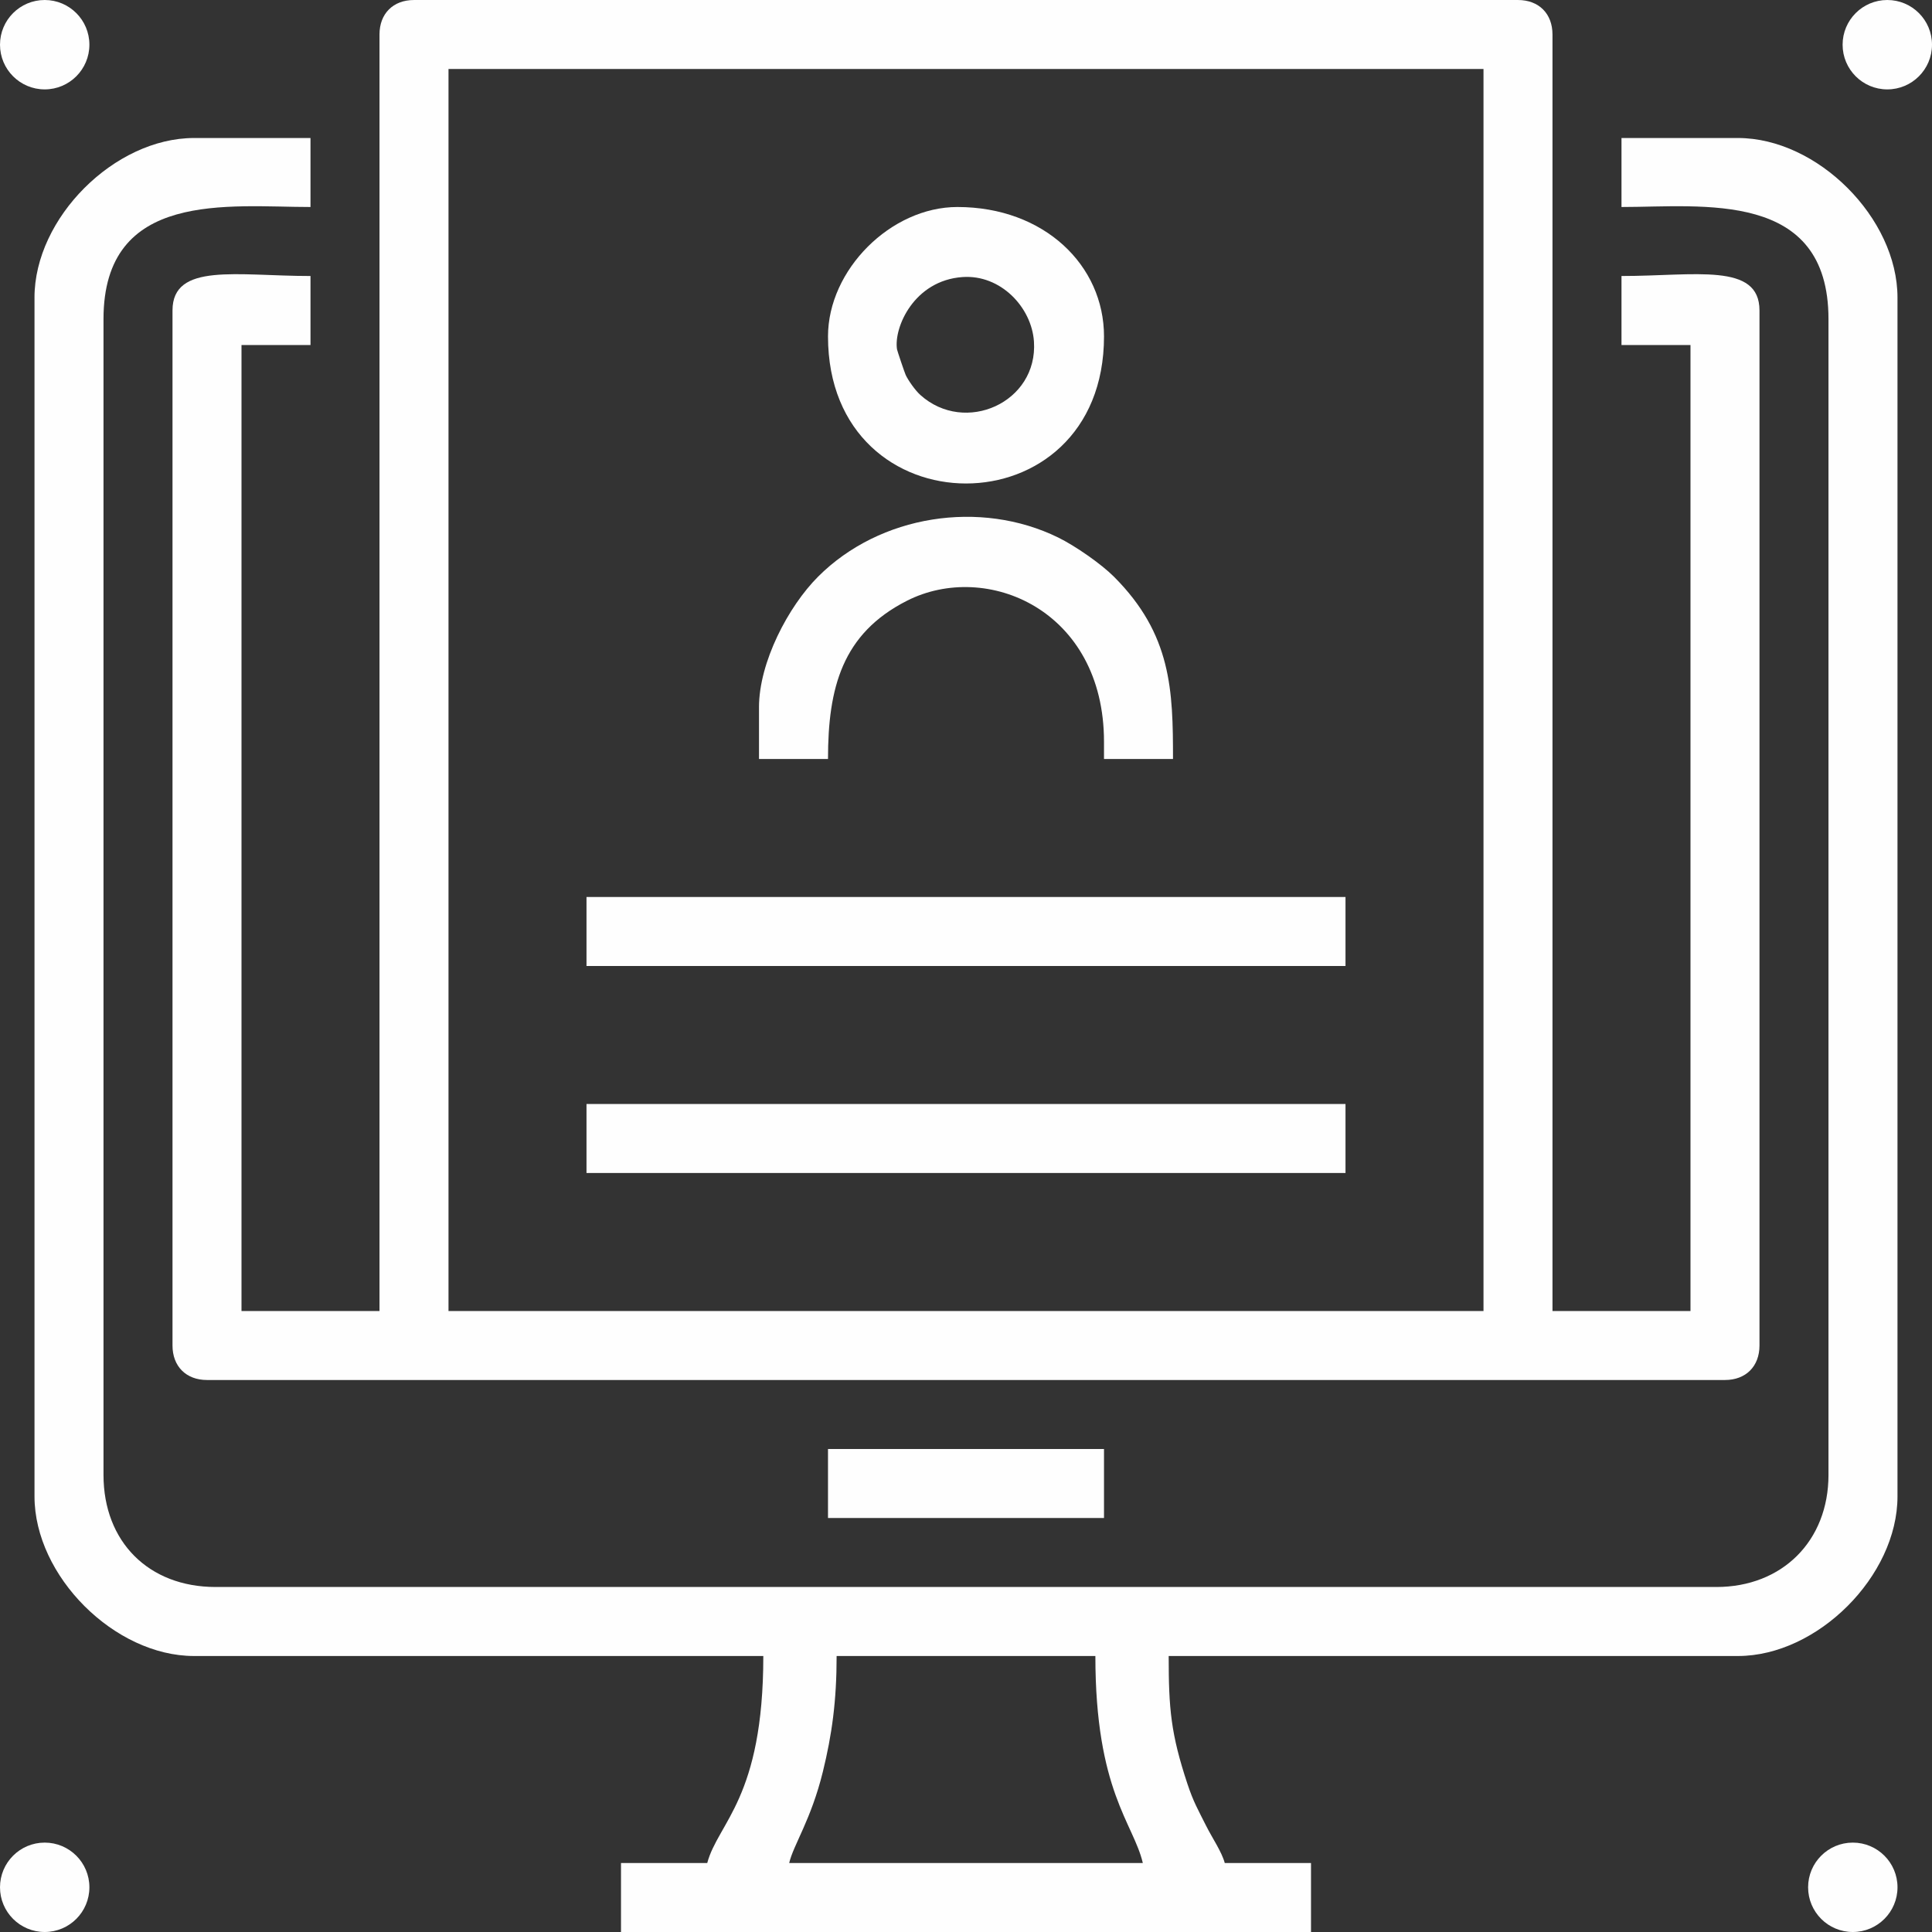 <?xml version="1.0" encoding="UTF-8"?>
<!DOCTYPE svg PUBLIC "-//W3C//DTD SVG 1.1//EN" "http://www.w3.org/Graphics/SVG/1.1/DTD/svg11.dtd">
<!-- Creator: CorelDRAW -->
<svg xmlns="http://www.w3.org/2000/svg" xml:space="preserve" width="117.48mm" height="117.48mm" version="1.1" style="shape-rendering:geometricPrecision; text-rendering:geometricPrecision; image-rendering:optimizeQuality; fill-rule:evenodd; clip-rule:evenodd"
viewBox="0 0 2259.74 2259.74"
 xmlns:xlink="http://www.w3.org/1999/xlink"
 xmlns:xodm="http://www.corel.com/coreldraw/odm/2003">
 <rect x="0" y="0" width="2259.74" height="2259.74" fill="#333333" stroke="none"/>
 <defs>
  <style type="text/css">
   <![CDATA[
    .fil0 {fill:#FEFEFE}
   ]]>
  </style>
 </defs>
 <g id="Layer_x0020_1">
  <g id="_2425572219136">
   <g>
    <path class="fil0" d="M524.58 80.71l1210.57 0 0 1452.69 -1210.57 0 0 -1452.69zm-80.7 -40.35l0 1493.04 -161.41 0 0 -1129.87 80.7 0 0 -80.7c-85.99,0 -161.41,-16.13 -161.41,40.35l0 1210.57c0,24.4 15.95,40.35 40.35,40.35l1775.5 0c24.4,0 40.35,-15.95 40.35,-40.35l0 -1210.57c0,-56.48 -75.42,-40.35 -161.41,-40.35l0 80.7 80.7 0 0 1129.87 -161.41 0 0 -1493.04c0,-24.4 -15.95,-40.35 -40.35,-40.35l-1291.28 0c-24.4,0 -40.35,15.95 -40.35,40.35z"/>
    <path class="fil0" d="M978.55 1936.92l302.64 0c0,157.89 44.65,195.61 55.49,242.11l-413.61 0c4.93,-21.17 25.57,-50.47 39.41,-106.87 10.56,-43.07 16.07,-82.55 16.07,-135.25zm-938.19 -1588.87l0 1402.25c0,93.05 93.58,186.63 186.63,186.63l665.81 0c0,166.38 -52.88,194.6 -65.57,242.11l-100.88 0 0 80.71 807.05 0 0 -80.71 -100.88 0c-3.51,-13.15 -14.52,-28.99 -21.88,-43.69 -9.28,-18.54 -14.79,-27.76 -21.77,-48.85 -19.41,-58.63 -21.93,-87.84 -21.93,-149.57l665.81 0c93.05,0 186.63,-93.58 186.63,-186.63l0 -1402.25c0,-93.05 -93.58,-186.63 -186.63,-186.63l-136.19 0 0 80.7c95.21,0 242.11,-20.36 242.11,131.14l0 1351.81c0,77.16 -53.99,131.14 -131.14,131.14l-1755.33 0c-78.28,0 -131.14,-52.86 -131.14,-131.14l0 -1351.81c0,-151.51 146.9,-131.14 242.11,-131.14l0 -80.7 -136.19 0c-93.05,0 -186.63,93.58 -186.63,186.63z"/>
    <polygon class="fil0" points="685.99,1129.87 1573.75,1129.87 1573.75,1049.16 685.99,1049.16 "/>
    <polygon class="fil0" points="685.99,1371.98 1573.75,1371.98 1573.75,1291.28 685.99,1291.28 "/>
    <path class="fil0" d="M1049.17 408.57c-3.95,-25.54 19.92,-80.54 76.63,-84.52 44.61,-3.13 80.85,35.39 83.55,75.39 4.82,71.35 -80.64,109.54 -132.88,62.52 -6.15,-5.53 -14.2,-17.13 -17.09,-23.27 -1.31,-2.77 -9.98,-28.58 -10.22,-30.13zm-80.7 -15.13c0,229.33 322.82,229.53 322.82,0 0,-83.09 -69.96,-151.32 -171.5,-151.32 -77.84,0 -151.32,73.48 -151.32,151.32z"/>
    <path class="fil0" d="M887.76 827.23l0 60.53 80.7 0c0,-83.33 16.58,-146.66 92.33,-185.09 93.04,-47.21 230.49,10.54 230.49,164.92l0 20.18 80.7 0c0,-80.25 -1.56,-145.73 -69.15,-213.32 -14.79,-14.79 -44.99,-35.88 -65.19,-45.78 -91.01,-44.58 -208.45,-26.51 -280.74,45.78 -34.89,34.89 -69.15,100.15 -69.15,152.79z"/>
    <polygon class="fil0" points="968.46,1775.51 1291.28,1775.51 1291.28,1694.8 968.46,1694.8 "/>
   </g>
   <circle class="fil0" cx="2207.46" cy="52.28" r="52.28"/>
   <circle class="fil0" cx="52.28" cy="52.28" r="52.28"/>
   <circle class="fil0" cx="52.28" cy="2207.46" r="52.28"/>
   <circle class="fil0" cx="2167.11" cy="2207.46" r="52.28"/>
  </g>
 </g>
</svg>
